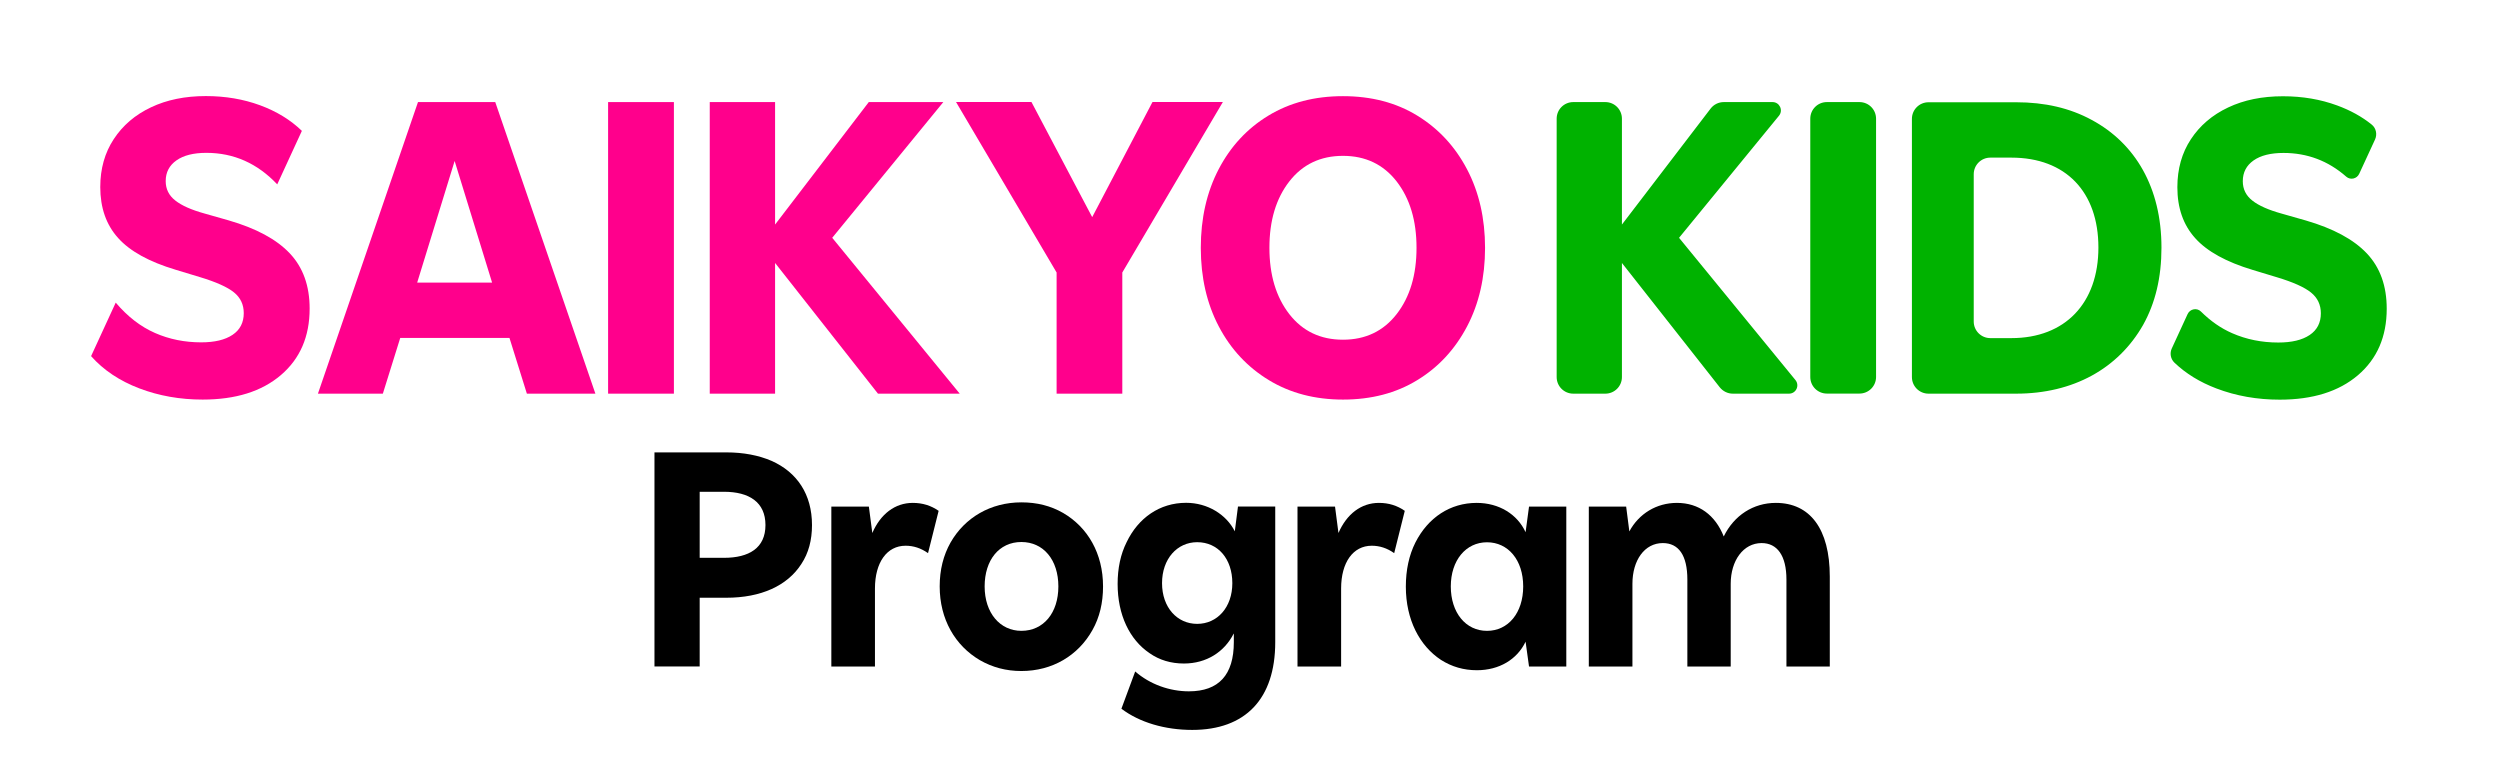<svg width="179" height="55" viewBox="0 0 179 55" fill="none" xmlns="http://www.w3.org/2000/svg">
<g clip-path="url(#clip0_46682_14068)">
<g clip-path="url(#clip1_46682_14068)">
<path d="M46.86 32.391H52.006C53.233 32.391 54.314 32.599 55.243 32.998C57.077 33.813 58.139 35.4 58.139 37.594C58.139 38.675 57.893 39.598 57.38 40.376C56.375 41.944 54.485 42.798 52.006 42.798H50.097V47.717H46.86V32.391ZM50.097 39.94H51.836C53.631 39.94 54.807 39.238 54.807 37.594C54.807 35.95 53.631 35.211 51.836 35.211H50.097V39.94Z" fill="black"/>
<path d="M59.524 36.273H62.211L62.458 38.163C63.045 36.804 64.082 36.007 65.353 36.007C66.055 36.007 66.662 36.197 67.206 36.576L66.447 39.605C65.935 39.244 65.404 39.074 64.841 39.074C63.501 39.074 62.647 40.269 62.647 42.14V47.723H59.524V36.273Z" fill="black"/>
<path d="M68.059 38.846C69.084 37.05 70.936 35.969 73.13 35.969C74.249 35.969 75.229 36.216 76.121 36.728C77.878 37.752 78.978 39.623 78.978 41.988C78.978 43.164 78.732 44.201 78.22 45.111C77.195 46.945 75.343 48.045 73.13 48.045C72.03 48.045 71.05 47.779 70.158 47.267C68.382 46.224 67.282 44.334 67.282 41.988C67.282 40.793 67.547 39.756 68.059 38.846ZM73.13 45.168C74.717 45.168 75.779 43.885 75.779 41.988C75.779 40.091 74.717 38.808 73.13 38.808C71.543 38.808 70.5 40.091 70.5 41.988C70.5 43.885 71.6 45.168 73.13 45.168Z" fill="black"/>
<path d="M88.329 45.371C87.665 46.679 86.382 47.508 84.77 47.508C83.84 47.508 83.012 47.261 82.31 46.768C80.875 45.801 80.022 44.024 80.022 41.811C80.022 40.692 80.23 39.693 80.666 38.821C81.501 37.082 83.031 36.001 84.928 36.001C86.458 36.001 87.805 36.835 88.412 38.043L88.639 36.266H91.307V45.978C91.307 50.043 89.17 52.262 85.364 52.262C83.417 52.262 81.596 51.731 80.293 50.745L81.28 48.077C82.342 49.006 83.758 49.499 85.124 49.499C87.261 49.499 88.342 48.323 88.342 45.978V45.371H88.329ZM85.718 38.821C84.283 38.821 83.202 40.016 83.202 41.754C83.202 43.493 84.283 44.669 85.718 44.669C87.153 44.669 88.235 43.493 88.235 41.754C88.235 40.016 87.21 38.821 85.718 38.821Z" fill="black"/>
<path d="M92.901 36.273H95.588L95.834 38.163C96.422 36.804 97.459 36.007 98.73 36.007C99.432 36.007 100.039 36.197 100.582 36.576L99.824 39.605C99.312 39.244 98.781 39.074 98.218 39.074C96.877 39.074 96.024 40.269 96.024 42.14V47.723H92.901V36.273Z" fill="black"/>
<path d="M101.341 38.846C102.252 37.05 103.839 36.007 105.729 36.007C107.335 36.007 108.644 36.823 109.232 38.106L109.478 36.273H112.147V47.723H109.478L109.232 45.946C108.625 47.217 107.341 47.988 105.748 47.988C104.8 47.988 103.952 47.742 103.175 47.249C101.645 46.243 100.658 44.372 100.658 42.007C100.658 40.812 100.886 39.756 101.341 38.846ZM106.469 45.169C107.986 45.169 109.061 43.885 109.061 41.988C109.061 40.092 107.98 38.827 106.469 38.827C104.958 38.827 103.877 40.117 103.877 41.988C103.877 43.86 104.939 45.169 106.469 45.169Z" fill="black"/>
<path d="M113.746 36.273H116.433L116.661 38.049C117.344 36.778 118.608 36.007 120.069 36.007C121.637 36.007 122.813 36.88 123.42 38.41C124.159 36.899 125.538 36.007 127.15 36.007C129.59 36.007 131.013 37.86 131.013 41.286V47.723H127.909V41.495C127.909 39.775 127.245 38.884 126.132 38.884C124.823 38.884 123.919 40.136 123.919 41.799V47.723H120.815V41.495C120.815 39.756 120.189 38.884 119.057 38.884C117.748 38.884 116.882 40.117 116.882 41.799V47.723H113.759V36.273H113.746Z" fill="black"/>
<path d="M14.507 28.61C12.895 28.61 11.384 28.344 9.974 27.807C8.564 27.269 7.413 26.504 6.522 25.499L8.286 21.667C9.139 22.673 10.075 23.393 11.099 23.842C12.123 24.291 13.224 24.512 14.406 24.512C15.367 24.512 16.113 24.335 16.65 23.975C17.188 23.615 17.453 23.096 17.453 22.42C17.453 21.806 17.22 21.313 16.752 20.934C16.284 20.555 15.468 20.188 14.311 19.84L12.579 19.315C10.682 18.746 9.304 17.988 8.456 17.039C7.603 16.091 7.179 14.877 7.179 13.391C7.179 12.082 7.502 10.938 8.147 9.958C8.791 8.978 9.677 8.219 10.815 7.682C11.947 7.144 13.255 6.879 14.741 6.879C16.138 6.879 17.428 7.1 18.617 7.536C19.805 7.973 20.804 8.586 21.614 9.37L19.85 13.201C18.433 11.697 16.739 10.944 14.779 10.944C13.862 10.944 13.148 11.121 12.636 11.482C12.123 11.842 11.864 12.335 11.864 12.967C11.864 13.537 12.092 13.998 12.553 14.358C13.009 14.719 13.71 15.029 14.646 15.288L16.379 15.781C18.339 16.35 19.799 17.134 20.747 18.139C21.696 19.145 22.17 20.46 22.17 22.097C22.17 24.102 21.481 25.689 20.109 26.858C18.737 28.028 16.872 28.61 14.513 28.61H14.507Z" fill="#FF008C"/>
<path d="M22.764 28.186L29.928 7.309H35.46L42.63 28.186H37.724L36.478 24.196H28.657L27.412 28.186H22.764ZM29.865 20.232H35.233L32.552 11.526L29.871 20.232H29.865Z" fill="#FF008C"/>
<path d="M43.54 28.186V7.309H48.251V28.186H43.54Z" fill="#FF008C"/>
<path d="M50.818 28.186V7.309H55.496V16.078L62.205 7.309H67.541L59.587 17.026L68.717 28.186H62.862L55.496 18.828V28.186H50.818Z" fill="#FF008C"/>
<path d="M75.653 28.186V19.511L68.451 7.302H73.851L78.201 15.547L82.519 7.302H87.558L80.357 19.511V28.186H75.646H75.653Z" fill="#FF008C"/>
<path d="M96.157 28.61C94.153 28.61 92.382 28.148 90.852 27.219C89.322 26.289 88.127 25.012 87.267 23.375C86.407 21.737 85.977 19.859 85.977 17.747C85.977 15.636 86.401 13.758 87.254 12.12C88.108 10.483 89.297 9.199 90.82 8.276C92.35 7.347 94.127 6.885 96.157 6.885C98.186 6.885 99.957 7.347 101.474 8.276C102.991 9.206 104.18 10.483 105.04 12.12C105.9 13.758 106.33 15.636 106.33 17.747C106.33 19.859 105.9 21.743 105.04 23.375C104.18 25.012 102.991 26.296 101.474 27.219C99.957 28.148 98.186 28.61 96.157 28.61ZM96.157 24.323C97.769 24.323 99.052 23.71 100.001 22.489C100.949 21.269 101.423 19.688 101.423 17.741C101.423 15.794 100.949 14.219 100.001 12.993C99.052 11.773 97.769 11.159 96.157 11.159C94.544 11.159 93.261 11.773 92.313 12.993C91.364 14.213 90.89 15.794 90.89 17.741C90.89 19.688 91.364 21.263 92.313 22.489C93.261 23.71 94.544 24.323 96.157 24.323Z" fill="#FF008C"/>
<path d="M136.893 8.51C136.893 7.853 137.424 7.322 138.082 7.322H144.36C146.396 7.322 148.198 7.732 149.766 8.586C152.883 10.261 154.761 13.429 154.761 17.729C154.761 19.866 154.324 21.693 153.445 23.267C151.669 26.384 148.451 28.186 144.36 28.186H138.082C137.424 28.186 136.893 27.655 136.893 26.997V8.51ZM141.319 23.02C141.319 23.678 141.85 24.209 142.507 24.209H144.019C147.856 24.209 150.246 21.712 150.246 17.722C150.246 13.733 147.901 11.286 144.019 11.286H142.507C141.85 11.286 141.319 11.817 141.319 12.474V23.02ZM163.227 28.616C161.614 28.616 160.103 28.35 158.693 27.813C157.511 27.364 156.512 26.751 155.69 25.967C155.412 25.701 155.342 25.29 155.5 24.949L156.632 22.489C156.803 22.116 157.296 22.015 157.587 22.306C158.276 22.989 159.022 23.507 159.819 23.855C160.843 24.304 161.943 24.525 163.125 24.525C164.086 24.525 164.832 24.348 165.37 23.988C165.907 23.627 166.173 23.109 166.173 22.433C166.173 21.819 165.939 21.326 165.471 20.947C165.003 20.567 164.188 20.201 163.031 19.853L161.298 19.328C159.401 18.759 158.023 18 157.176 17.052C156.322 16.104 155.899 14.89 155.899 13.404C155.899 12.095 156.221 10.951 156.866 9.971C157.511 8.991 158.396 8.232 159.534 7.695C160.666 7.157 161.975 6.892 163.46 6.892C164.858 6.892 166.148 7.113 167.336 7.549C168.285 7.897 169.113 8.352 169.815 8.921C170.131 9.174 170.219 9.617 170.055 9.983L168.917 12.449C168.752 12.803 168.291 12.911 167.994 12.652C166.698 11.513 165.199 10.951 163.498 10.951C162.582 10.951 161.867 11.128 161.355 11.488C160.843 11.848 160.584 12.342 160.584 12.974C160.584 13.543 160.811 14.005 161.273 14.365C161.728 14.725 162.43 15.035 163.366 15.294L165.098 15.787C167.058 16.357 168.518 17.14 169.467 18.146C170.415 19.151 170.889 20.466 170.889 22.104C170.889 24.108 170.2 25.695 168.828 26.865C167.456 28.034 165.591 28.616 163.233 28.616H163.227ZM129.616 26.997V8.498C129.616 7.84 130.147 7.309 130.804 7.309H133.137C133.795 7.309 134.326 7.84 134.326 8.498V26.991C134.326 27.649 133.795 28.18 133.137 28.18H130.804C130.147 28.18 129.616 27.649 129.616 26.991V26.997ZM111.457 26.997V8.498C111.457 7.84 111.988 7.309 112.646 7.309H114.941C115.599 7.309 116.13 7.84 116.13 8.498V16.078L122.478 7.777C122.705 7.48 123.053 7.309 123.426 7.309H126.916C127.415 7.309 127.694 7.891 127.378 8.283L120.22 17.027L128.554 27.212C128.87 27.604 128.598 28.186 128.092 28.186H124.071C123.704 28.186 123.363 28.015 123.135 27.731L116.13 18.829V26.997C116.13 27.655 115.599 28.186 114.941 28.186H112.646C111.988 28.186 111.457 27.655 111.457 26.997Z" fill="#00B200"/>
</g>
</g>
<defs>
<clipPath id="clip0_46682_14068">
<rect width="177.901" height="55" fill="white" transform="translate(0.549)"/>
</clipPath>
<clipPath id="clip1_46682_14068">
<rect width="177.901" height="55" fill="white" transform="translate(0.549)"/>
</clipPath>
</defs>
</svg>
